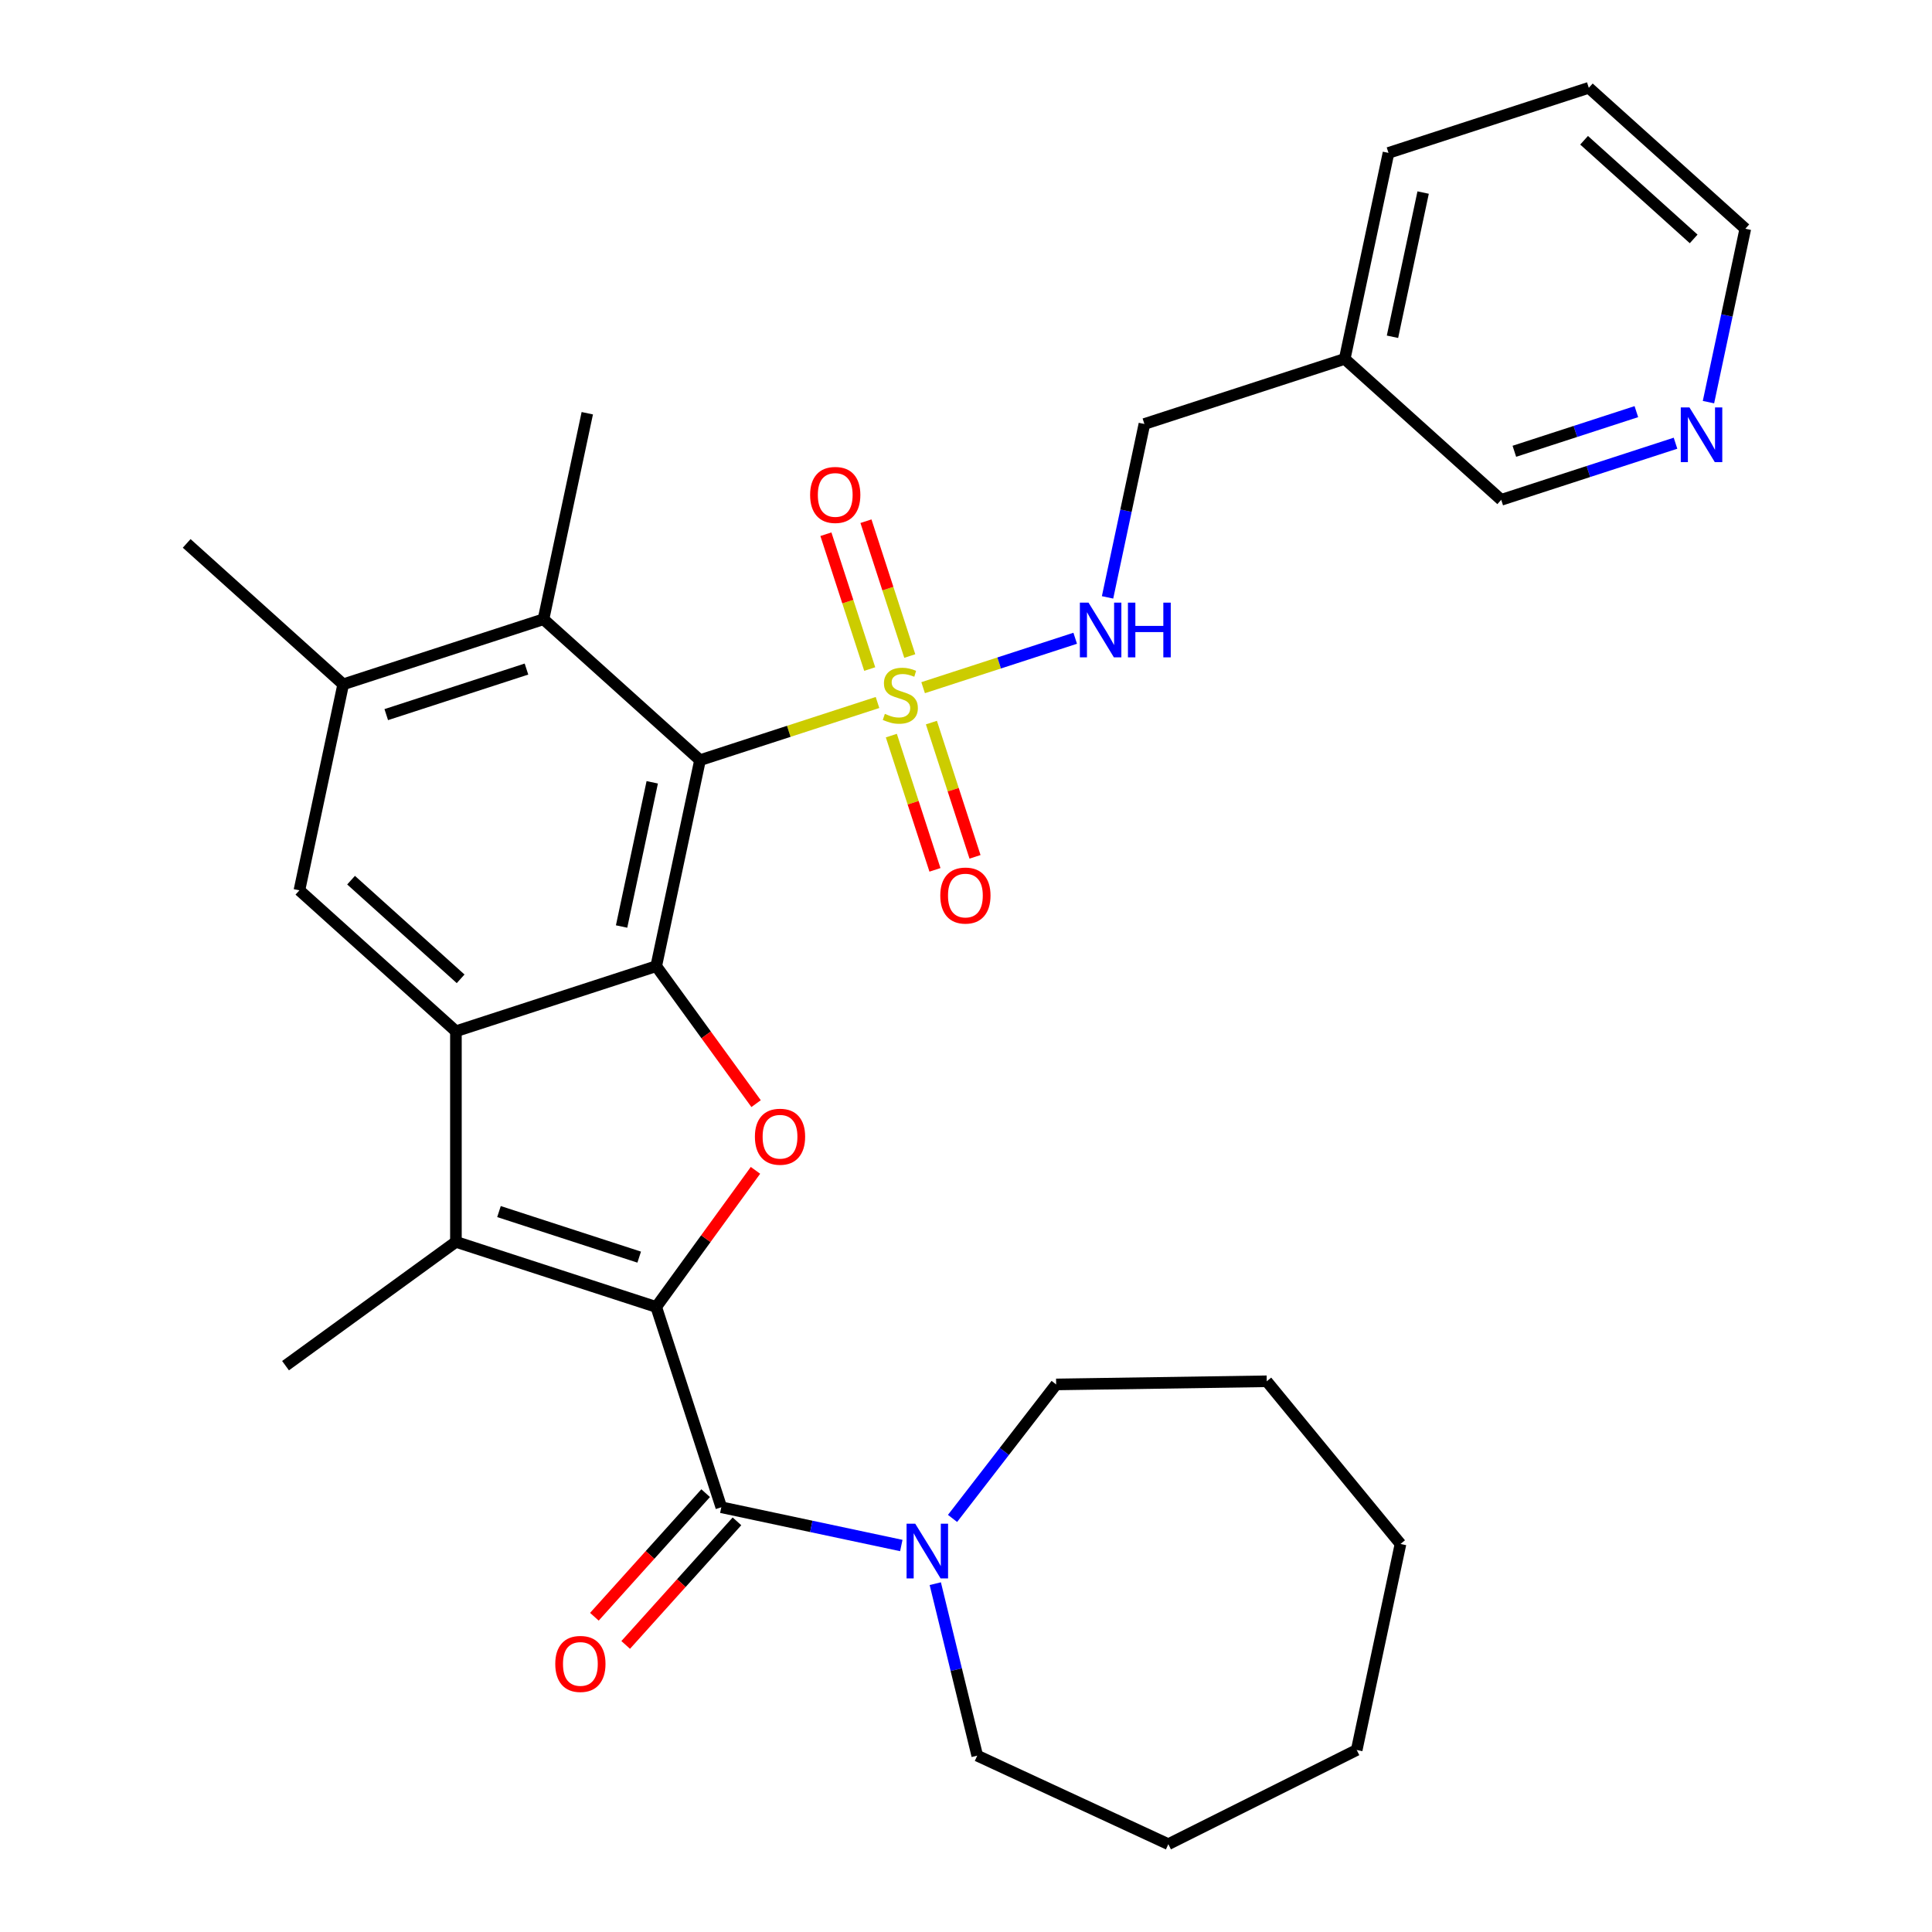 <?xml version='1.0' encoding='iso-8859-1'?>
<svg version='1.1' baseProfile='full'
              xmlns='http://www.w3.org/2000/svg'
                      xmlns:rdkit='http://www.rdkit.org/xml'
                      xmlns:xlink='http://www.w3.org/1999/xlink'
                  xml:space='preserve'
width='1000px' height='1000px' viewBox='0 0 1000 1000'>
<!-- END OF HEADER -->
<rect style='opacity:1.0;fill:#FFFFFF;stroke:none' width='1000' height='1000' x='0' y='0'> </rect>
<path class='bond-4' d='M 339.661,676.476 L 365.347,641.122' style='fill:none;fill-rule:evenodd;stroke:#000000;stroke-width:6px;stroke-linecap:butt;stroke-linejoin:miter;stroke-opacity:1' />
<path class='bond-4' d='M 365.347,641.122 L 391.033,605.768' style='fill:none;fill-rule:evenodd;stroke:#FF0000;stroke-width:6px;stroke-linecap:butt;stroke-linejoin:miter;stroke-opacity:1' />
<path class='bond-5' d='M 339.661,676.476 L 235.985,642.789' style='fill:none;fill-rule:evenodd;stroke:#000000;stroke-width:6px;stroke-linecap:butt;stroke-linejoin:miter;stroke-opacity:1' />
<path class='bond-5' d='M 330.847,650.687 L 258.273,627.107' style='fill:none;fill-rule:evenodd;stroke:#000000;stroke-width:6px;stroke-linecap:butt;stroke-linejoin:miter;stroke-opacity:1' />
<path class='bond-6' d='M 339.661,676.476 L 373.348,780.152' style='fill:none;fill-rule:evenodd;stroke:#000000;stroke-width:6px;stroke-linecap:butt;stroke-linejoin:miter;stroke-opacity:1' />
<path class='bond-0' d='M 454.197,363.61 L 408.262,378.535' style='fill:none;fill-rule:evenodd;stroke:#CCCC00;stroke-width:6px;stroke-linecap:butt;stroke-linejoin:miter;stroke-opacity:1' />
<path class='bond-0' d='M 408.262,378.535 L 362.326,393.461' style='fill:none;fill-rule:evenodd;stroke:#000000;stroke-width:6px;stroke-linecap:butt;stroke-linejoin:miter;stroke-opacity:1' />
<path class='bond-11' d='M 477.808,355.938 L 517.166,343.15' style='fill:none;fill-rule:evenodd;stroke:#CCCC00;stroke-width:6px;stroke-linecap:butt;stroke-linejoin:miter;stroke-opacity:1' />
<path class='bond-11' d='M 517.166,343.15 L 556.524,330.362' style='fill:none;fill-rule:evenodd;stroke:#0000FF;stroke-width:6px;stroke-linecap:butt;stroke-linejoin:miter;stroke-opacity:1' />
<path class='bond-12' d='M 461.355,380.748 L 472.644,415.492' style='fill:none;fill-rule:evenodd;stroke:#CCCC00;stroke-width:6px;stroke-linecap:butt;stroke-linejoin:miter;stroke-opacity:1' />
<path class='bond-12' d='M 472.644,415.492 L 483.934,450.237' style='fill:none;fill-rule:evenodd;stroke:#FF0000;stroke-width:6px;stroke-linecap:butt;stroke-linejoin:miter;stroke-opacity:1' />
<path class='bond-12' d='M 482.091,374.011 L 493.38,408.755' style='fill:none;fill-rule:evenodd;stroke:#CCCC00;stroke-width:6px;stroke-linecap:butt;stroke-linejoin:miter;stroke-opacity:1' />
<path class='bond-12' d='M 493.38,408.755 L 504.669,443.5' style='fill:none;fill-rule:evenodd;stroke:#FF0000;stroke-width:6px;stroke-linecap:butt;stroke-linejoin:miter;stroke-opacity:1' />
<path class='bond-13' d='M 470.897,339.56 L 459.559,304.666' style='fill:none;fill-rule:evenodd;stroke:#CCCC00;stroke-width:6px;stroke-linecap:butt;stroke-linejoin:miter;stroke-opacity:1' />
<path class='bond-13' d='M 459.559,304.666 L 448.221,269.771' style='fill:none;fill-rule:evenodd;stroke:#FF0000;stroke-width:6px;stroke-linecap:butt;stroke-linejoin:miter;stroke-opacity:1' />
<path class='bond-13' d='M 450.162,346.297 L 438.824,311.403' style='fill:none;fill-rule:evenodd;stroke:#CCCC00;stroke-width:6px;stroke-linecap:butt;stroke-linejoin:miter;stroke-opacity:1' />
<path class='bond-13' d='M 438.824,311.403 L 427.486,276.509' style='fill:none;fill-rule:evenodd;stroke:#FF0000;stroke-width:6px;stroke-linecap:butt;stroke-linejoin:miter;stroke-opacity:1' />
<path class='bond-1' d='M 362.326,393.461 L 339.661,500.091' style='fill:none;fill-rule:evenodd;stroke:#000000;stroke-width:6px;stroke-linecap:butt;stroke-linejoin:miter;stroke-opacity:1' />
<path class='bond-1' d='M 337.6,404.922 L 321.735,479.563' style='fill:none;fill-rule:evenodd;stroke:#000000;stroke-width:6px;stroke-linecap:butt;stroke-linejoin:miter;stroke-opacity:1' />
<path class='bond-7' d='M 362.326,393.461 L 281.314,320.517' style='fill:none;fill-rule:evenodd;stroke:#000000;stroke-width:6px;stroke-linecap:butt;stroke-linejoin:miter;stroke-opacity:1' />
<path class='bond-2' d='M 339.661,500.091 L 365.507,535.664' style='fill:none;fill-rule:evenodd;stroke:#000000;stroke-width:6px;stroke-linecap:butt;stroke-linejoin:miter;stroke-opacity:1' />
<path class='bond-2' d='M 365.507,535.664 L 391.353,571.238' style='fill:none;fill-rule:evenodd;stroke:#FF0000;stroke-width:6px;stroke-linecap:butt;stroke-linejoin:miter;stroke-opacity:1' />
<path class='bond-31' d='M 339.661,500.091 L 235.985,533.777' style='fill:none;fill-rule:evenodd;stroke:#000000;stroke-width:6px;stroke-linecap:butt;stroke-linejoin:miter;stroke-opacity:1' />
<path class='bond-3' d='M 235.985,533.777 L 235.985,642.789' style='fill:none;fill-rule:evenodd;stroke:#000000;stroke-width:6px;stroke-linecap:butt;stroke-linejoin:miter;stroke-opacity:1' />
<path class='bond-8' d='M 235.985,533.777 L 154.973,460.834' style='fill:none;fill-rule:evenodd;stroke:#000000;stroke-width:6px;stroke-linecap:butt;stroke-linejoin:miter;stroke-opacity:1' />
<path class='bond-8' d='M 238.421,506.633 L 181.713,455.573' style='fill:none;fill-rule:evenodd;stroke:#000000;stroke-width:6px;stroke-linecap:butt;stroke-linejoin:miter;stroke-opacity:1' />
<path class='bond-18' d='M 235.985,642.789 L 147.792,706.865' style='fill:none;fill-rule:evenodd;stroke:#000000;stroke-width:6px;stroke-linecap:butt;stroke-linejoin:miter;stroke-opacity:1' />
<path class='bond-9' d='M 373.348,780.152 L 419.93,790.054' style='fill:none;fill-rule:evenodd;stroke:#000000;stroke-width:6px;stroke-linecap:butt;stroke-linejoin:miter;stroke-opacity:1' />
<path class='bond-9' d='M 419.93,790.054 L 466.512,799.955' style='fill:none;fill-rule:evenodd;stroke:#0000FF;stroke-width:6px;stroke-linecap:butt;stroke-linejoin:miter;stroke-opacity:1' />
<path class='bond-14' d='M 365.247,772.858 L 336.449,804.841' style='fill:none;fill-rule:evenodd;stroke:#000000;stroke-width:6px;stroke-linecap:butt;stroke-linejoin:miter;stroke-opacity:1' />
<path class='bond-14' d='M 336.449,804.841 L 307.651,836.825' style='fill:none;fill-rule:evenodd;stroke:#FF0000;stroke-width:6px;stroke-linecap:butt;stroke-linejoin:miter;stroke-opacity:1' />
<path class='bond-14' d='M 381.449,787.447 L 352.651,819.43' style='fill:none;fill-rule:evenodd;stroke:#000000;stroke-width:6px;stroke-linecap:butt;stroke-linejoin:miter;stroke-opacity:1' />
<path class='bond-14' d='M 352.651,819.43 L 323.853,851.413' style='fill:none;fill-rule:evenodd;stroke:#FF0000;stroke-width:6px;stroke-linecap:butt;stroke-linejoin:miter;stroke-opacity:1' />
<path class='bond-22' d='M 281.314,320.517 L 303.979,213.887' style='fill:none;fill-rule:evenodd;stroke:#000000;stroke-width:6px;stroke-linecap:butt;stroke-linejoin:miter;stroke-opacity:1' />
<path class='bond-32' d='M 281.314,320.517 L 177.638,354.204' style='fill:none;fill-rule:evenodd;stroke:#000000;stroke-width:6px;stroke-linecap:butt;stroke-linejoin:miter;stroke-opacity:1' />
<path class='bond-32' d='M 272.5,346.306 L 199.926,369.886' style='fill:none;fill-rule:evenodd;stroke:#000000;stroke-width:6px;stroke-linecap:butt;stroke-linejoin:miter;stroke-opacity:1' />
<path class='bond-10' d='M 154.973,460.834 L 177.638,354.204' style='fill:none;fill-rule:evenodd;stroke:#000000;stroke-width:6px;stroke-linecap:butt;stroke-linejoin:miter;stroke-opacity:1' />
<path class='bond-19' d='M 493.035,785.932 L 519.849,751.257' style='fill:none;fill-rule:evenodd;stroke:#0000FF;stroke-width:6px;stroke-linecap:butt;stroke-linejoin:miter;stroke-opacity:1' />
<path class='bond-19' d='M 519.849,751.257 L 546.663,716.581' style='fill:none;fill-rule:evenodd;stroke:#000000;stroke-width:6px;stroke-linecap:butt;stroke-linejoin:miter;stroke-opacity:1' />
<path class='bond-20' d='M 484.098,819.703 L 494.96,864.212' style='fill:none;fill-rule:evenodd;stroke:#0000FF;stroke-width:6px;stroke-linecap:butt;stroke-linejoin:miter;stroke-opacity:1' />
<path class='bond-20' d='M 494.96,864.212 L 505.822,908.721' style='fill:none;fill-rule:evenodd;stroke:#000000;stroke-width:6px;stroke-linecap:butt;stroke-linejoin:miter;stroke-opacity:1' />
<path class='bond-23' d='M 177.638,354.204 L 96.626,281.261' style='fill:none;fill-rule:evenodd;stroke:#000000;stroke-width:6px;stroke-linecap:butt;stroke-linejoin:miter;stroke-opacity:1' />
<path class='bond-17' d='M 573.268,309.202 L 582.806,264.33' style='fill:none;fill-rule:evenodd;stroke:#0000FF;stroke-width:6px;stroke-linecap:butt;stroke-linejoin:miter;stroke-opacity:1' />
<path class='bond-17' d='M 582.806,264.33 L 592.344,219.458' style='fill:none;fill-rule:evenodd;stroke:#000000;stroke-width:6px;stroke-linecap:butt;stroke-linejoin:miter;stroke-opacity:1' />
<path class='bond-15' d='M 867.244,229.403 L 822.138,244.059' style='fill:none;fill-rule:evenodd;stroke:#0000FF;stroke-width:6px;stroke-linecap:butt;stroke-linejoin:miter;stroke-opacity:1' />
<path class='bond-15' d='M 822.138,244.059 L 777.033,258.714' style='fill:none;fill-rule:evenodd;stroke:#000000;stroke-width:6px;stroke-linecap:butt;stroke-linejoin:miter;stroke-opacity:1' />
<path class='bond-15' d='M 846.975,213.064 L 815.401,223.323' style='fill:none;fill-rule:evenodd;stroke:#0000FF;stroke-width:6px;stroke-linecap:butt;stroke-linejoin:miter;stroke-opacity:1' />
<path class='bond-15' d='M 815.401,223.323 L 783.827,233.582' style='fill:none;fill-rule:evenodd;stroke:#000000;stroke-width:6px;stroke-linecap:butt;stroke-linejoin:miter;stroke-opacity:1' />
<path class='bond-34' d='M 884.298,208.142 L 893.836,163.27' style='fill:none;fill-rule:evenodd;stroke:#0000FF;stroke-width:6px;stroke-linecap:butt;stroke-linejoin:miter;stroke-opacity:1' />
<path class='bond-34' d='M 893.836,163.27 L 903.374,118.398' style='fill:none;fill-rule:evenodd;stroke:#000000;stroke-width:6px;stroke-linecap:butt;stroke-linejoin:miter;stroke-opacity:1' />
<path class='bond-16' d='M 696.021,185.771 L 592.344,219.458' style='fill:none;fill-rule:evenodd;stroke:#000000;stroke-width:6px;stroke-linecap:butt;stroke-linejoin:miter;stroke-opacity:1' />
<path class='bond-21' d='M 696.021,185.771 L 777.033,258.714' style='fill:none;fill-rule:evenodd;stroke:#000000;stroke-width:6px;stroke-linecap:butt;stroke-linejoin:miter;stroke-opacity:1' />
<path class='bond-25' d='M 696.021,185.771 L 718.686,79.141' style='fill:none;fill-rule:evenodd;stroke:#000000;stroke-width:6px;stroke-linecap:butt;stroke-linejoin:miter;stroke-opacity:1' />
<path class='bond-25' d='M 720.747,174.31 L 736.612,99.669' style='fill:none;fill-rule:evenodd;stroke:#000000;stroke-width:6px;stroke-linecap:butt;stroke-linejoin:miter;stroke-opacity:1' />
<path class='bond-28' d='M 546.663,716.581 L 655.663,714.95' style='fill:none;fill-rule:evenodd;stroke:#000000;stroke-width:6px;stroke-linecap:butt;stroke-linejoin:miter;stroke-opacity:1' />
<path class='bond-27' d='M 505.822,908.721 L 604.735,954.545' style='fill:none;fill-rule:evenodd;stroke:#000000;stroke-width:6px;stroke-linecap:butt;stroke-linejoin:miter;stroke-opacity:1' />
<path class='bond-24' d='M 903.374,118.398 L 822.362,45.455' style='fill:none;fill-rule:evenodd;stroke:#000000;stroke-width:6px;stroke-linecap:butt;stroke-linejoin:miter;stroke-opacity:1' />
<path class='bond-24' d='M 876.634,123.659 L 819.925,72.598' style='fill:none;fill-rule:evenodd;stroke:#000000;stroke-width:6px;stroke-linecap:butt;stroke-linejoin:miter;stroke-opacity:1' />
<path class='bond-26' d='M 718.686,79.141 L 822.362,45.455' style='fill:none;fill-rule:evenodd;stroke:#000000;stroke-width:6px;stroke-linecap:butt;stroke-linejoin:miter;stroke-opacity:1' />
<path class='bond-30' d='M 604.735,954.545 L 702.233,905.783' style='fill:none;fill-rule:evenodd;stroke:#000000;stroke-width:6px;stroke-linecap:butt;stroke-linejoin:miter;stroke-opacity:1' />
<path class='bond-29' d='M 655.663,714.95 L 724.898,799.153' style='fill:none;fill-rule:evenodd;stroke:#000000;stroke-width:6px;stroke-linecap:butt;stroke-linejoin:miter;stroke-opacity:1' />
<path class='bond-33' d='M 724.898,799.153 L 702.233,905.783' style='fill:none;fill-rule:evenodd;stroke:#000000;stroke-width:6px;stroke-linecap:butt;stroke-linejoin:miter;stroke-opacity:1' />
<path  class='atom-1' d='M 458.003 369.494
Q 458.323 369.614, 459.643 370.174
Q 460.963 370.734, 462.403 371.094
Q 463.883 371.414, 465.323 371.414
Q 468.003 371.414, 469.563 370.134
Q 471.123 368.814, 471.123 366.534
Q 471.123 364.974, 470.323 364.014
Q 469.563 363.054, 468.363 362.534
Q 467.163 362.014, 465.163 361.414
Q 462.643 360.654, 461.123 359.934
Q 459.643 359.214, 458.563 357.694
Q 457.523 356.174, 457.523 353.614
Q 457.523 350.054, 459.923 347.854
Q 462.363 345.654, 467.163 345.654
Q 470.443 345.654, 474.163 347.214
L 473.243 350.294
Q 469.843 348.894, 467.283 348.894
Q 464.523 348.894, 463.003 350.054
Q 461.483 351.174, 461.523 353.134
Q 461.523 354.654, 462.283 355.574
Q 463.083 356.494, 464.203 357.014
Q 465.363 357.534, 467.283 358.134
Q 469.843 358.934, 471.363 359.734
Q 472.883 360.534, 473.963 362.174
Q 475.083 363.774, 475.083 366.534
Q 475.083 370.454, 472.443 372.574
Q 469.843 374.654, 465.483 374.654
Q 462.963 374.654, 461.043 374.094
Q 459.163 373.574, 456.923 372.654
L 458.003 369.494
' fill='#CCCC00'/>
<path  class='atom-5' d='M 390.737 588.363
Q 390.737 581.563, 394.097 577.763
Q 397.457 573.963, 403.737 573.963
Q 410.017 573.963, 413.377 577.763
Q 416.737 581.563, 416.737 588.363
Q 416.737 595.243, 413.337 599.163
Q 409.937 603.043, 403.737 603.043
Q 397.497 603.043, 394.097 599.163
Q 390.737 595.283, 390.737 588.363
M 403.737 599.843
Q 408.057 599.843, 410.377 596.963
Q 412.737 594.043, 412.737 588.363
Q 412.737 582.803, 410.377 580.003
Q 408.057 577.163, 403.737 577.163
Q 399.417 577.163, 397.057 579.963
Q 394.737 582.763, 394.737 588.363
Q 394.737 594.083, 397.057 596.963
Q 399.417 599.843, 403.737 599.843
' fill='#FF0000'/>
<path  class='atom-10' d='M 473.718 788.657
L 482.998 803.657
Q 483.918 805.137, 485.398 807.817
Q 486.878 810.497, 486.958 810.657
L 486.958 788.657
L 490.718 788.657
L 490.718 816.977
L 486.838 816.977
L 476.878 800.577
Q 475.718 798.657, 474.478 796.457
Q 473.278 794.257, 472.918 793.577
L 472.918 816.977
L 469.238 816.977
L 469.238 788.657
L 473.718 788.657
' fill='#0000FF'/>
<path  class='atom-12' d='M 563.419 311.927
L 572.699 326.927
Q 573.619 328.407, 575.099 331.087
Q 576.579 333.767, 576.659 333.927
L 576.659 311.927
L 580.419 311.927
L 580.419 340.247
L 576.539 340.247
L 566.579 323.847
Q 565.419 321.927, 564.179 319.727
Q 562.979 317.527, 562.619 316.847
L 562.619 340.247
L 558.939 340.247
L 558.939 311.927
L 563.419 311.927
' fill='#0000FF'/>
<path  class='atom-12' d='M 583.819 311.927
L 587.659 311.927
L 587.659 323.967
L 602.139 323.967
L 602.139 311.927
L 605.979 311.927
L 605.979 340.247
L 602.139 340.247
L 602.139 327.167
L 587.659 327.167
L 587.659 340.247
L 583.819 340.247
L 583.819 311.927
' fill='#0000FF'/>
<path  class='atom-13' d='M 486.689 463.531
Q 486.689 456.731, 490.049 452.931
Q 493.409 449.131, 499.689 449.131
Q 505.969 449.131, 509.329 452.931
Q 512.689 456.731, 512.689 463.531
Q 512.689 470.411, 509.289 474.331
Q 505.889 478.211, 499.689 478.211
Q 493.449 478.211, 490.049 474.331
Q 486.689 470.451, 486.689 463.531
M 499.689 475.011
Q 504.009 475.011, 506.329 472.131
Q 508.689 469.211, 508.689 463.531
Q 508.689 457.971, 506.329 455.171
Q 504.009 452.331, 499.689 452.331
Q 495.369 452.331, 493.009 455.131
Q 490.689 457.931, 490.689 463.531
Q 490.689 469.251, 493.009 472.131
Q 495.369 475.011, 499.689 475.011
' fill='#FF0000'/>
<path  class='atom-14' d='M 419.316 256.177
Q 419.316 249.377, 422.676 245.577
Q 426.036 241.777, 432.316 241.777
Q 438.596 241.777, 441.956 245.577
Q 445.316 249.377, 445.316 256.177
Q 445.316 263.057, 441.916 266.977
Q 438.516 270.857, 432.316 270.857
Q 426.076 270.857, 422.676 266.977
Q 419.316 263.097, 419.316 256.177
M 432.316 267.657
Q 436.636 267.657, 438.956 264.777
Q 441.316 261.857, 441.316 256.177
Q 441.316 250.617, 438.956 247.817
Q 436.636 244.977, 432.316 244.977
Q 427.996 244.977, 425.636 247.777
Q 423.316 250.577, 423.316 256.177
Q 423.316 261.897, 425.636 264.777
Q 427.996 267.657, 432.316 267.657
' fill='#FF0000'/>
<path  class='atom-15' d='M 287.404 861.244
Q 287.404 854.444, 290.764 850.644
Q 294.124 846.844, 300.404 846.844
Q 306.684 846.844, 310.044 850.644
Q 313.404 854.444, 313.404 861.244
Q 313.404 868.124, 310.004 872.044
Q 306.604 875.924, 300.404 875.924
Q 294.164 875.924, 290.764 872.044
Q 287.404 868.164, 287.404 861.244
M 300.404 872.724
Q 304.724 872.724, 307.044 869.844
Q 309.404 866.924, 309.404 861.244
Q 309.404 855.684, 307.044 852.884
Q 304.724 850.044, 300.404 850.044
Q 296.084 850.044, 293.724 852.844
Q 291.404 855.644, 291.404 861.244
Q 291.404 866.964, 293.724 869.844
Q 296.084 872.724, 300.404 872.724
' fill='#FF0000'/>
<path  class='atom-16' d='M 874.449 210.868
L 883.729 225.868
Q 884.649 227.348, 886.129 230.028
Q 887.609 232.708, 887.689 232.868
L 887.689 210.868
L 891.449 210.868
L 891.449 239.188
L 887.569 239.188
L 877.609 222.788
Q 876.449 220.868, 875.209 218.668
Q 874.009 216.468, 873.649 215.788
L 873.649 239.188
L 869.969 239.188
L 869.969 210.868
L 874.449 210.868
' fill='#0000FF'/>
</svg>
